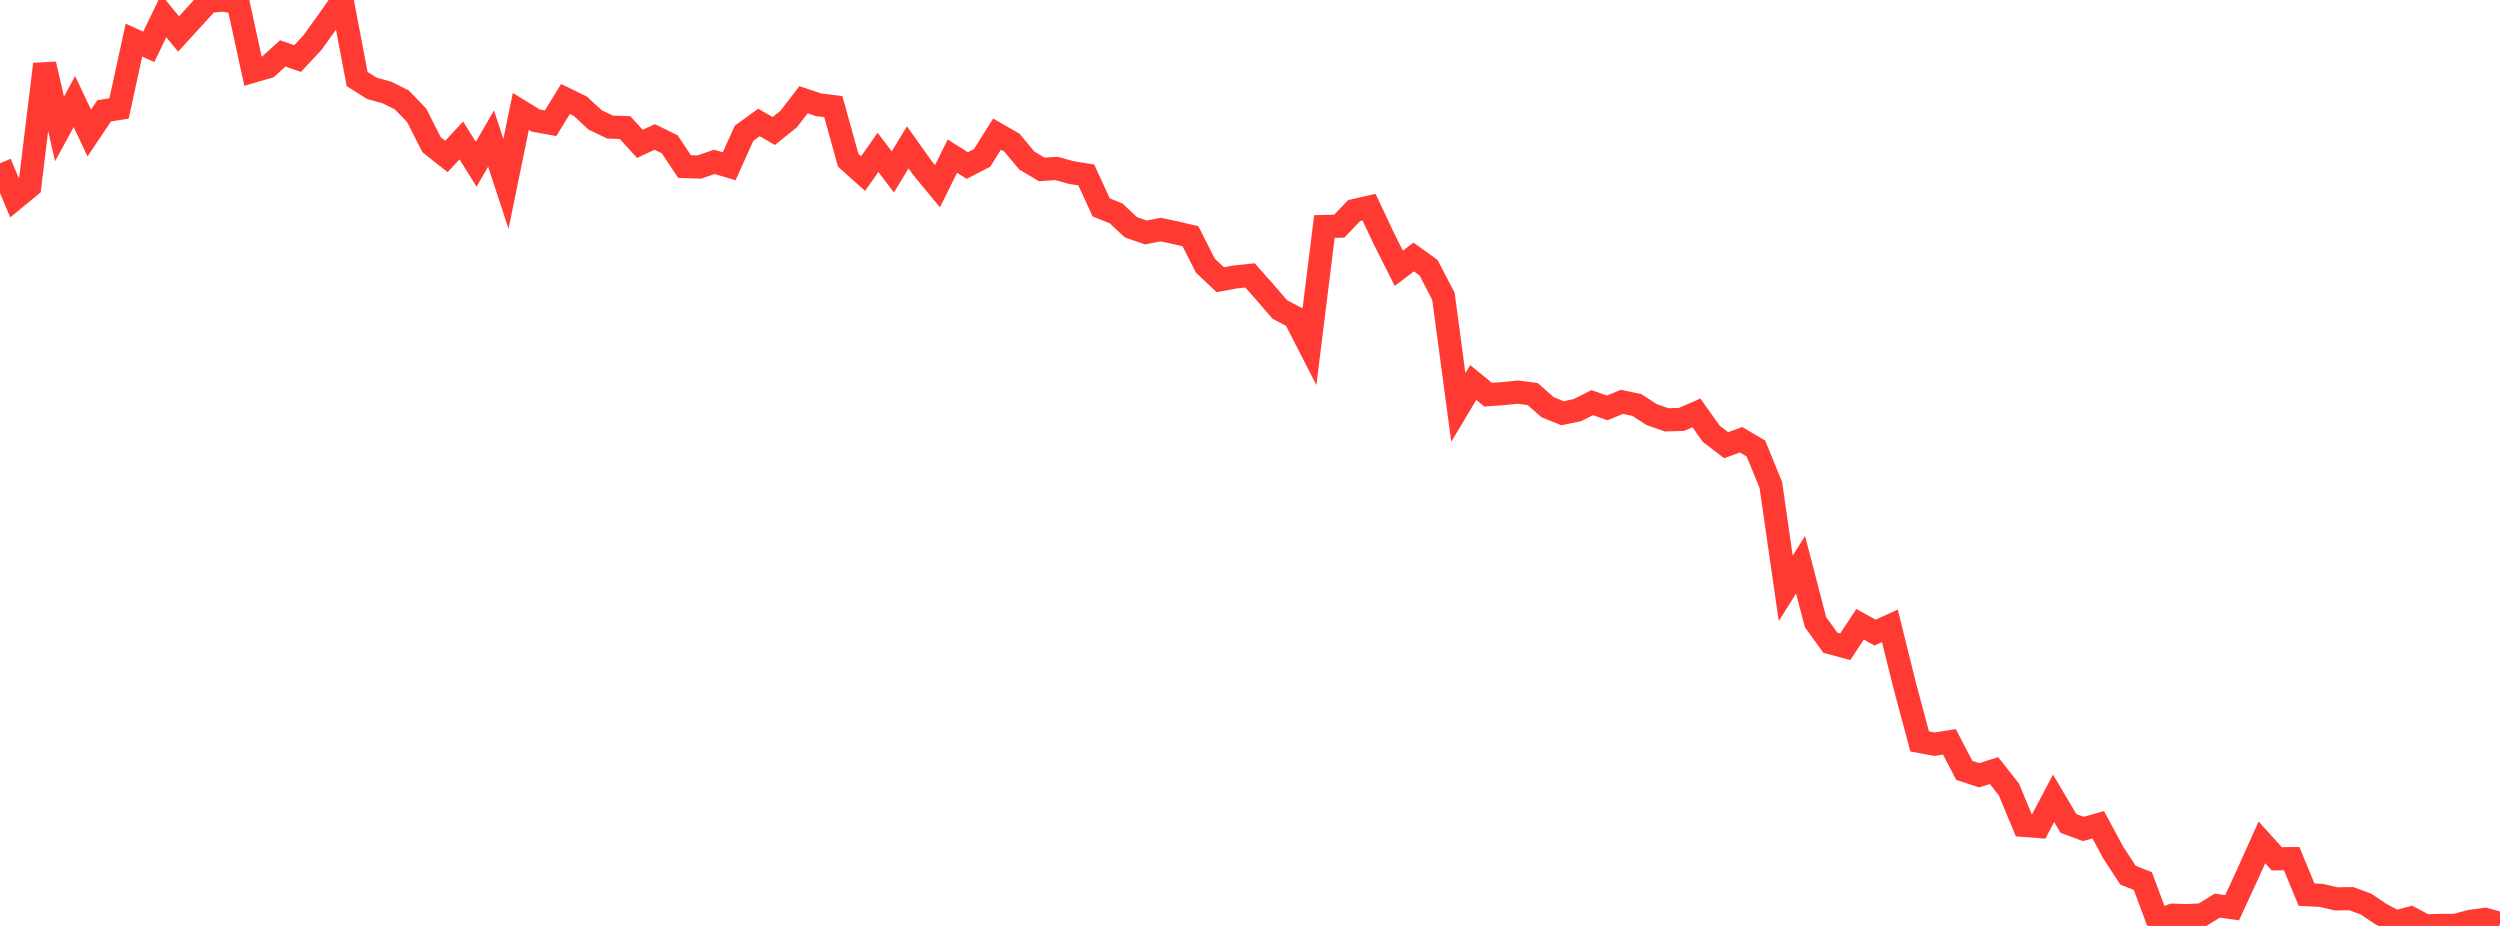 <?xml version="1.0" standalone="no"?>
<!DOCTYPE svg PUBLIC "-//W3C//DTD SVG 1.1//EN" "http://www.w3.org/Graphics/SVG/1.1/DTD/svg11.dtd">

<svg width="135" height="50" viewBox="0 0 135 50" preserveAspectRatio="none" 
  xmlns="http://www.w3.org/2000/svg"
  xmlns:xlink="http://www.w3.org/1999/xlink">


<polyline points="0.0, 8.816 0.804, 10.724 1.607, 10.064 2.411, 3.466 3.214, 6.96 4.018, 5.485 4.821, 7.185 5.625, 5.985 6.429, 5.856 7.232, 2.166 8.036, 2.529 8.839, 0.857 9.643, 1.835 10.446, 0.956 11.25, 0.076 12.054, 0.0 12.857, 0.151 13.661, 3.846 14.464, 3.612 15.268, 2.885 16.071, 3.16 16.875, 2.3 17.679, 1.177 18.482, 0.043 19.286, 4.27 20.089, 4.773 20.893, 4.994 21.696, 5.393 22.5, 6.226 23.304, 7.813 24.107, 8.45 24.911, 7.584 25.714, 8.869 26.518, 7.482 27.321, 9.928 28.125, 6.017 28.929, 6.51 29.732, 6.657 30.536, 5.346 31.339, 5.738 32.143, 6.48 32.946, 6.863 33.75, 6.889 34.554, 7.767 35.357, 7.395 36.161, 7.788 36.964, 8.993 37.768, 9.02 38.571, 8.74 39.375, 8.978 40.179, 7.196 40.982, 6.613 41.786, 7.074 42.589, 6.428 43.393, 5.387 44.196, 5.658 45.0, 5.759 45.804, 8.657 46.607, 9.375 47.411, 8.228 48.214, 9.285 49.018, 7.957 49.821, 9.083 50.625, 10.054 51.429, 8.431 52.232, 8.94 53.036, 8.524 53.839, 7.242 54.643, 7.704 55.446, 8.669 56.25, 9.148 57.054, 9.096 57.857, 9.32 58.661, 9.449 59.464, 11.199 60.268, 11.523 61.071, 12.274 61.875, 12.553 62.679, 12.398 63.482, 12.567 64.286, 12.757 65.089, 14.344 65.893, 15.105 66.696, 14.957 67.5, 14.872 68.304, 15.779 69.107, 16.71 69.911, 17.133 70.714, 18.701 71.518, 12.232 72.321, 12.213 73.125, 11.369 73.929, 11.188 74.732, 12.892 75.536, 14.489 76.339, 13.878 77.143, 14.457 77.946, 16.004 78.75, 22 79.554, 20.655 80.357, 21.311 81.161, 21.256 81.964, 21.175 82.768, 21.279 83.571, 21.99 84.375, 22.314 85.179, 22.148 85.982, 21.743 86.786, 22.026 87.589, 21.701 88.393, 21.87 89.196, 22.39 90.0, 22.672 90.804, 22.647 91.607, 22.296 92.411, 23.427 93.214, 24.04 94.018, 23.747 94.821, 24.221 95.625, 26.188 96.429, 31.768 97.232, 30.496 98.036, 33.593 98.839, 34.707 99.643, 34.922 100.446, 33.711 101.25, 34.16 102.054, 33.798 102.857, 37.032 103.661, 40.037 104.464, 40.187 105.268, 40.06 106.071, 41.6 106.875, 41.863 107.679, 41.612 108.482, 42.631 109.286, 44.57 110.089, 44.633 110.893, 43.107 111.696, 44.465 112.5, 44.763 113.304, 44.535 114.107, 46.026 114.911, 47.259 115.714, 47.579 116.518, 49.737 117.321, 49.42 118.125, 49.444 118.929, 49.402 119.732, 48.905 120.536, 49.015 121.339, 47.276 122.143, 45.488 122.946, 46.377 123.75, 46.366 124.554, 48.31 125.357, 48.352 126.161, 48.54 126.964, 48.526 127.768, 48.822 128.571, 49.363 129.375, 49.788 130.179, 49.573 130.982, 50.0 131.786, 49.97 132.589, 49.97 133.393, 49.756 134.196, 49.645 135.0, 49.866" fill="none" stroke="#ff3a33" stroke-width="1.25"/>

</svg>